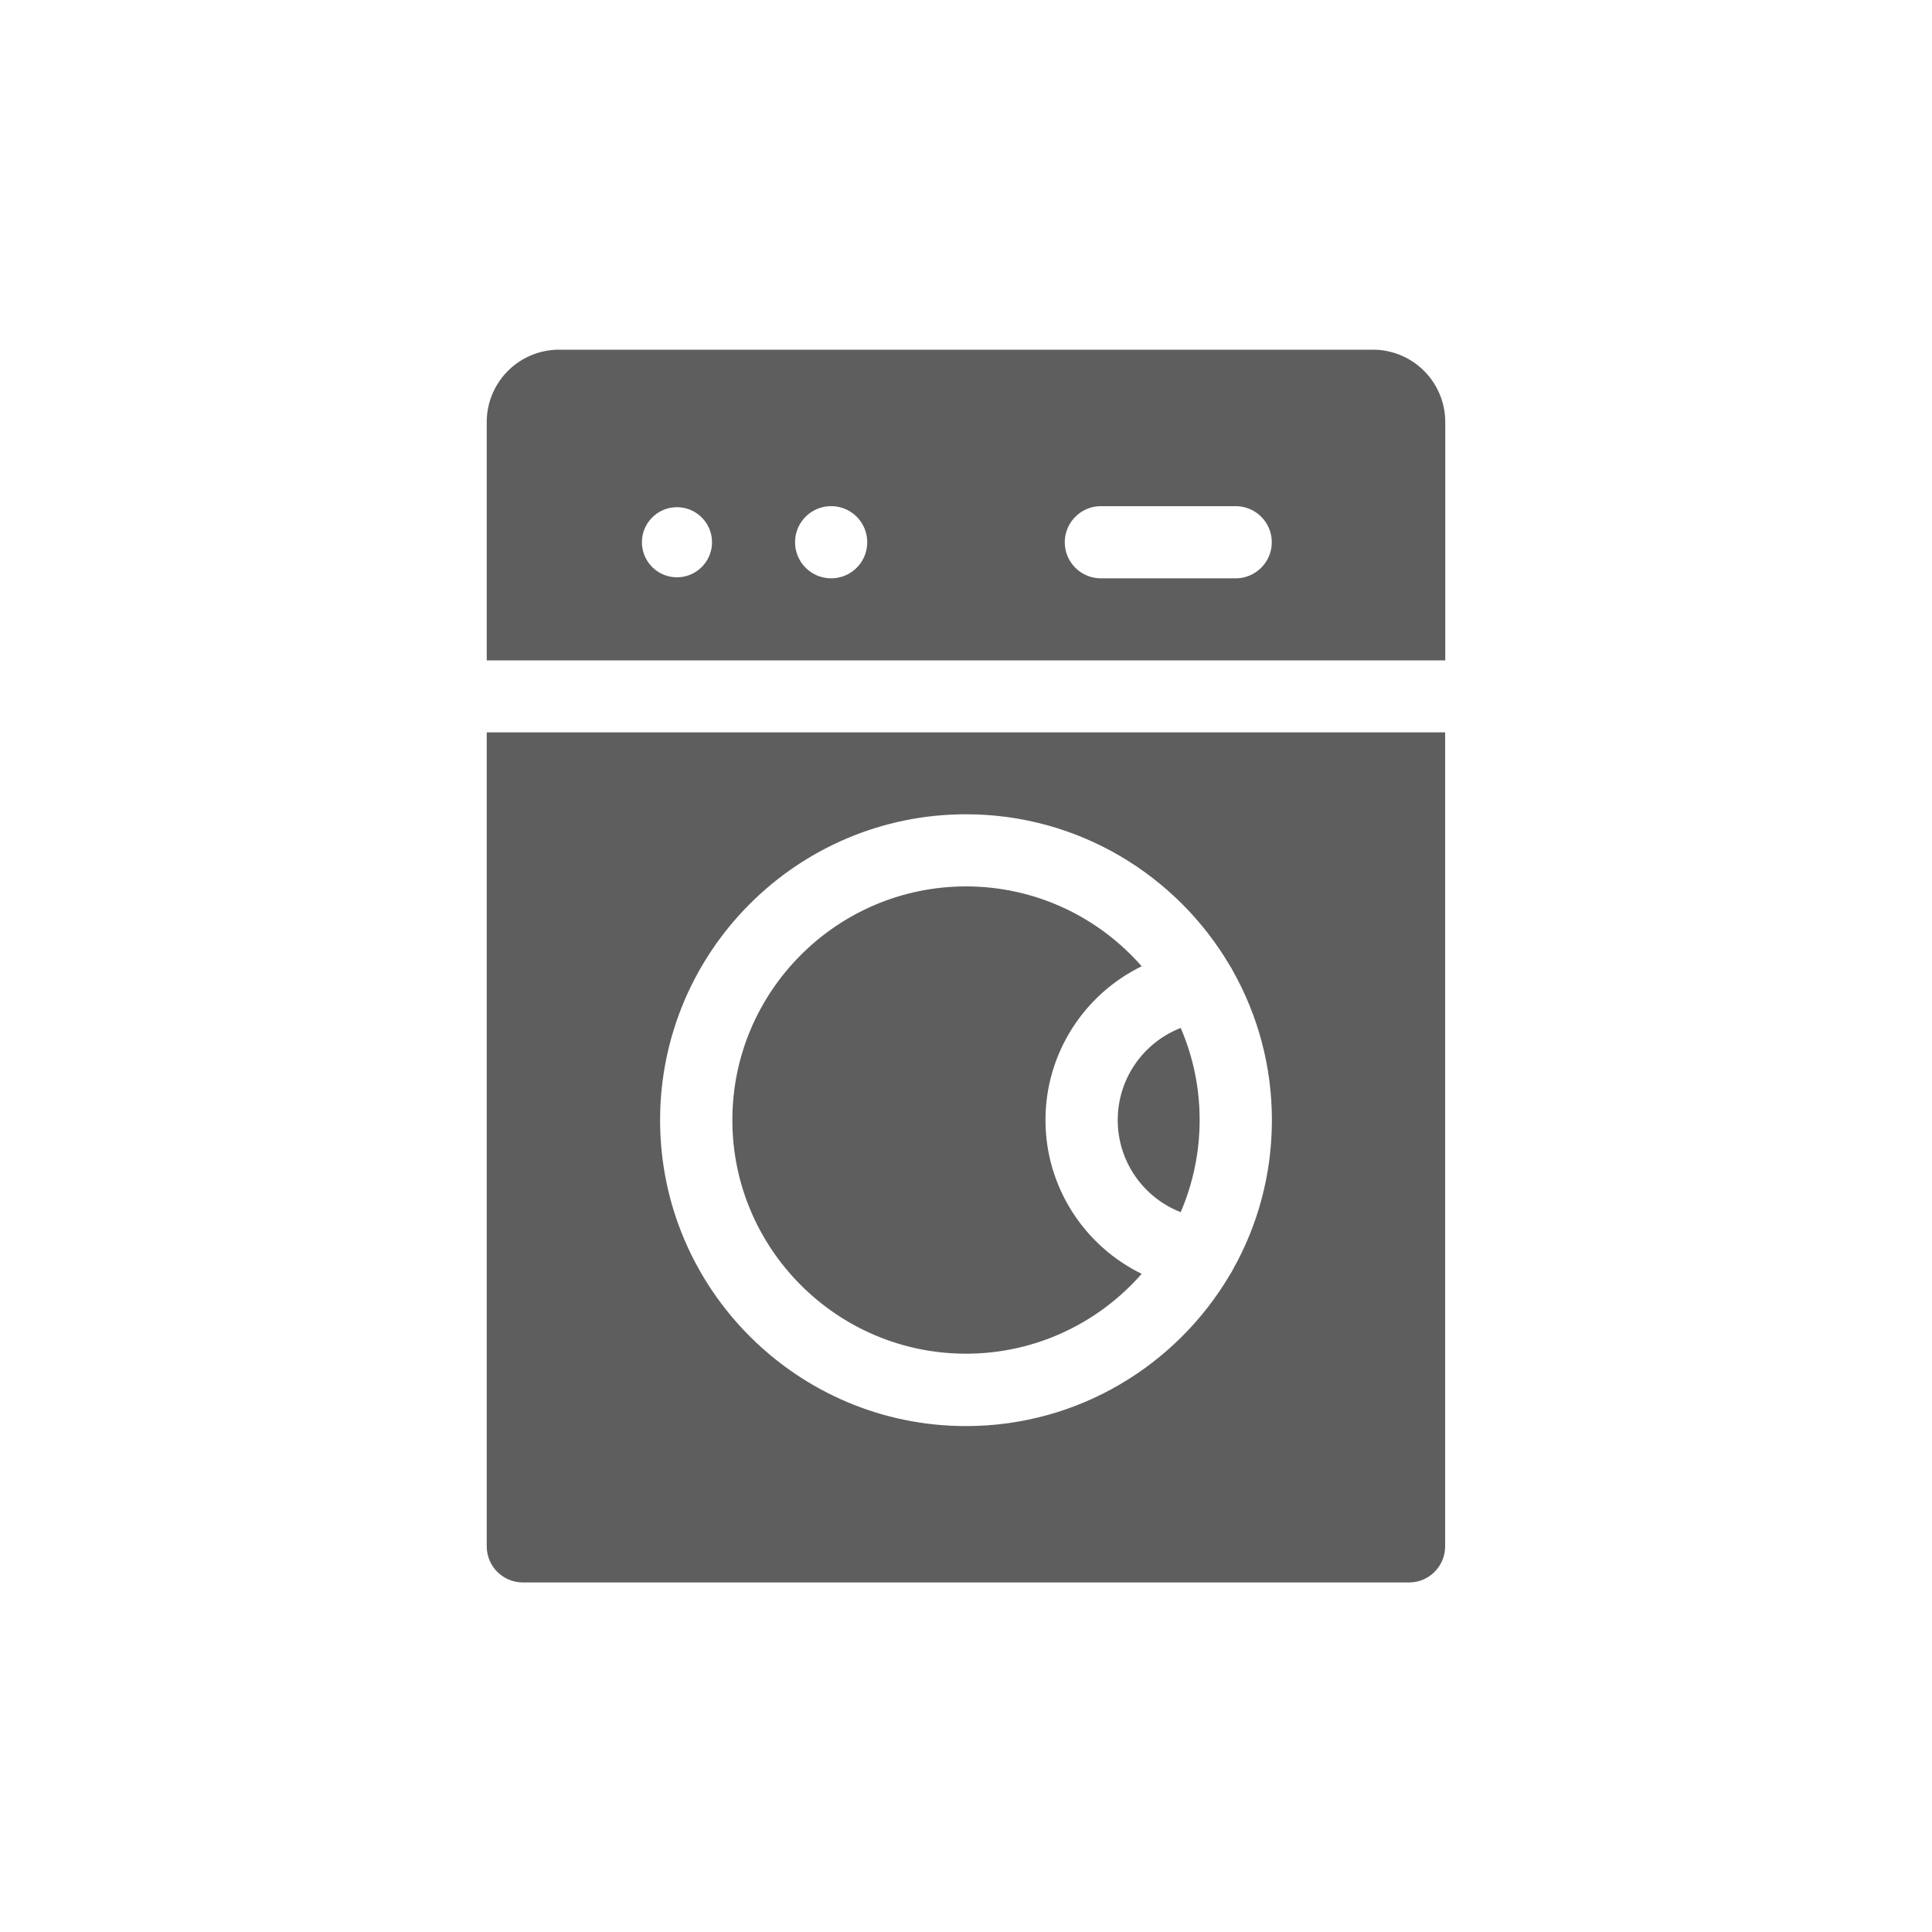 <svg id="katman_1" data-name="katman 1" xmlns="http://www.w3.org/2000/svg" viewBox="0 0 150 150"><defs><style>.cls-1{fill:#5e5e5e}</style></defs><g id="g996"><g id="g998"><g id="g1000"><g id="g1006"><path id="path1008" class="cls-1" d="M91.67 94.11c.94-2.19 1.47-4.61 1.47-7.15s-.52-4.95-1.47-7.15c-2.88 1.12-4.89 3.92-4.89 7.15s2 6.03 4.89 7.15"/></g><g id="g1010"><path id="path1012" class="cls-1" d="M75 105.1c5.43 0 10.31-2.4 13.64-6.2-4.45-2.17-7.47-6.74-7.47-11.94s3.02-9.77 7.47-11.94c-3.33-3.8-8.21-6.2-13.64-6.2-10 0-18.14 8.14-18.14 18.14S65 105.1 75 105.1"/></g><g id="g1014"><path id="path1016" class="cls-1" d="M75 63.22c8.72 0 16.36 4.73 20.49 11.76.09.13.16.26.23.4 1.93 3.43 3.03 7.38 3.03 11.59s-1.1 8.17-3.03 11.6c-.06.13-.14.26-.22.38-4.13 7.03-11.77 11.77-20.5 11.77-13.09 0-23.75-10.65-23.75-23.75S61.9 63.22 75 63.22m-37.21 56.84c0 1.55 1.26 2.8 2.8 2.8h68.81c1.55 0 2.8-1.26 2.8-2.8v-63.2H37.79z"/></g><g id="g1018"><path id="path1020" class="cls-1" d="M95.94 44.9H85.47c-1.55 0-2.8-1.26-2.8-2.8s1.26-2.8 2.8-2.8h10.47c1.55 0 2.8 1.26 2.8 2.8s-1.26 2.8-2.8 2.8m-31.41 0c-1.54 0-2.8-1.25-2.8-2.8s1.25-2.8 2.8-2.8 2.8 1.25 2.8 2.8-1.25 2.8-2.8 2.8m-11.97-.08c-1.5 0-2.72-1.22-2.72-2.72s1.22-2.72 2.72-2.72 2.72 1.22 2.72 2.72-1.22 2.72-2.72 2.72m54.03-17.67H43.4a5.62 5.62 0 0 0-5.61 5.61v18.51h74.42V32.76a5.62 5.62 0 0 0-5.61-5.61"/></g></g></g></g></svg>